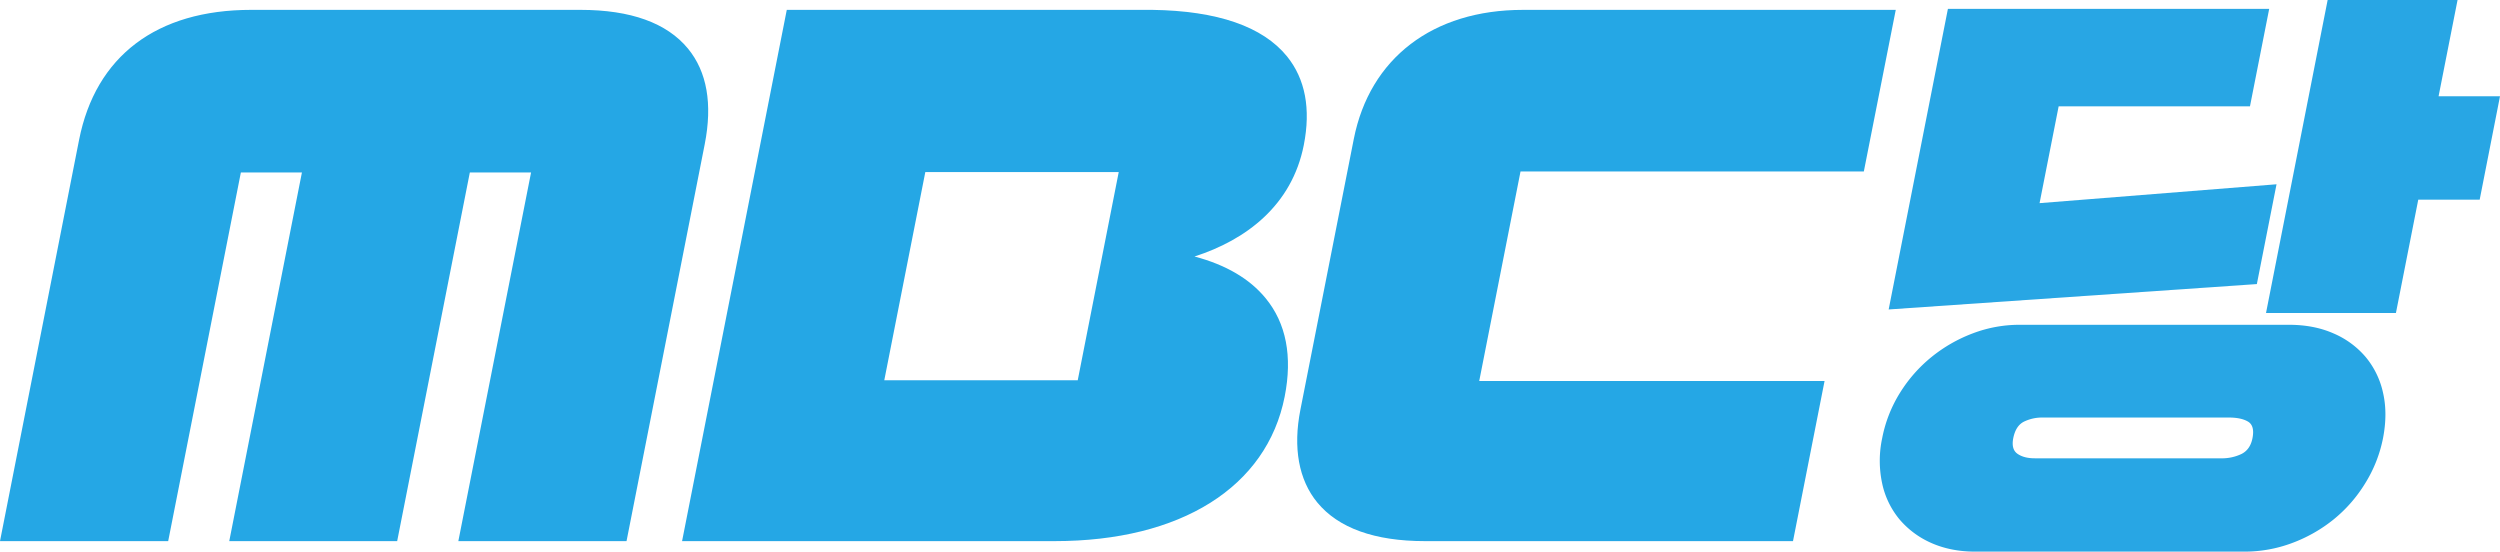 <svg xmlns="http://www.w3.org/2000/svg" viewBox="0 0 1722.94 380.14"><defs><style>.cls-1{fill:#25a7e5;}.cls-2{fill:#28a6e4;}</style></defs><title>엠빅</title><g id="Layer_2" data-name="Layer 2"><g id="Layer_1-2" data-name="Layer 1"><path class="cls-1" d="M767.06,178,749,269.66H600.18L631.45,111H780.27l-13.15,66.69c51.84,0,112.52-21,124-79.15,11.22-56.9-27.43-83.15-97.13-84.15-.35,0-244.78,0-245.48,0L479.3,365.33H726.84c70.1,0,137.73-25.63,151.1-93.47,13.22-67-36.7-93.84-110.88-93.84"/><path class="cls-1" d="M726.84,372.93H470.07L542.23,6.8h8.1c215.18,0,240.45,0,243.74,0h0C839,7.44,870.23,18.24,887,38.88,899.57,54.45,903.47,75,898.54,100c-8.18,41.49-39.67,65.33-75.31,76.77,21.6,5.73,38,15.33,49,28.74,14.19,17.26,18.61,40.08,13.14,67.81C873.1,335.69,813.83,372.93,726.84,372.93Zm-238.3-15.19h238.3c38,0,128.11-8.51,143.65-87.34,4.55-23.07,1.19-41.65-10-55.23-15.15-18.44-45.24-28.59-87.22-29.49l-18,91.57H590.94l34.27-173.84H789.5l-13.1,66.47c46.94-2.27,97.28-22.27,107.24-72.81,4-20.36,1.16-36.72-8.48-48.62C861.59,31.7,833.48,22.55,793.85,22h0c-3.1,0-124.55,0-239.11,0Zm120.88-95.67H742.75L771,118.6H637.7Z"/><path class="cls-1" d="M1010.18,270.22l31.46-159.63h236.61l19-96.17H1049.49c-60.7,0-99.09,32.27-109.06,82.86L903.65,283.86c-9.07,46,10.63,81.47,78.41,81.47h247.39l18.75-95.11Z"/><path class="cls-1" d="M1235.69,372.93H982.06c-34.72,0-59.68-9-74.21-26.63-12.8-15.57-16.83-37.67-11.65-63.91L933,95.81c11-55.72,54.53-89,116.51-89h257l-22,111.35h-236.6l-28.47,144.44h238ZM1049.49,22c-55,0-92,28-101.61,76.73L911.1,285.33c-4.33,21.94-1.47,39.21,8.48,51.32,11.51,14,32.53,21.09,62.48,21.09h241.15L1239,277.81h-238L1035.4,103H1272l16-81Z"/><path class="cls-1" d="M400.08,14.39h-227C114.21,14.39,73,41.64,62,97.92L9.24,365.33H109.67l50.08-254.06h57.61L167.28,365.33h100.2l50.07-254.06h57.64L325.11,365.33H425.55l52.7-267.41c11.1-56.28-19.39-83.53-78.17-83.53"/><path class="cls-1" d="M431.79,372.93H315.88L366,118.86H323.8L273.72,372.93H158l50.08-254.07H166L115.91,372.93H0L54.49,96.45C65.89,38.64,108,6.8,173.05,6.8h227c34.6,0,59.52,9,74.08,26.68,13.13,16,17,38.15,11.55,65.91Zm-97.44-15.19H419.3L470.8,96.45c4.56-23.09,1.74-41-8.37-53.33C450.89,29.1,429.92,22,400.08,22h-227C132.73,22,82,35.41,69.4,99.39L18.48,357.74h85L153.5,103.67h73.1L176.52,357.74h84.71l50.08-254.07h73.12Z"/><path class="cls-2" d="M1555.37,195.78l-253.75,17.49L1342.45,6.13h221.42l-13.24,67.13H1418.78L1405.62,140l163.31-13ZM1297.15,302a92,92,0,0,1,12.3-31.33A99,99,0,0,1,1331.2,246a102.6,102.6,0,0,1,28.44-16.27,90.39,90.39,0,0,1,32.3-5.89h185.58c11.39,0,21.61,1.95,30.57,5.89A59.92,59.92,0,0,1,1630.32,246a57.57,57.57,0,0,1,12,24.64q3.3,14.26,0,31.33A92.67,92.67,0,0,1,1630,333.14,97.58,97.58,0,0,1,1608.25,358a102.28,102.28,0,0,1-28.64,16.26,93,93,0,0,1-32.89,5.9H1361.14c-11.13,0-21.14-2-30-5.9a60.69,60.69,0,0,1-22-16.26,57.6,57.6,0,0,1-12-24.84A74.53,74.53,0,0,1,1297.15,302Zm233.36,13.85a31.12,31.12,0,0,0,14.41-3.05c3.95-2.05,6.41-5.63,7.43-10.8,1.12-5.69.12-9.5-3-11.39s-7.56-2.85-13.26-2.85H1407.83a28.48,28.48,0,0,0-13,2.85c-3.75,1.89-6.22,5.7-7.35,11.39-1,5.17,0,8.75,3,10.8s6.91,3.05,11.82,3.05ZM1604.16,0h89.53l-13.08,66.34h42.33l-14,71.25h-42.33l-15.4,78.13h-89.53Z"/></g></g></svg>